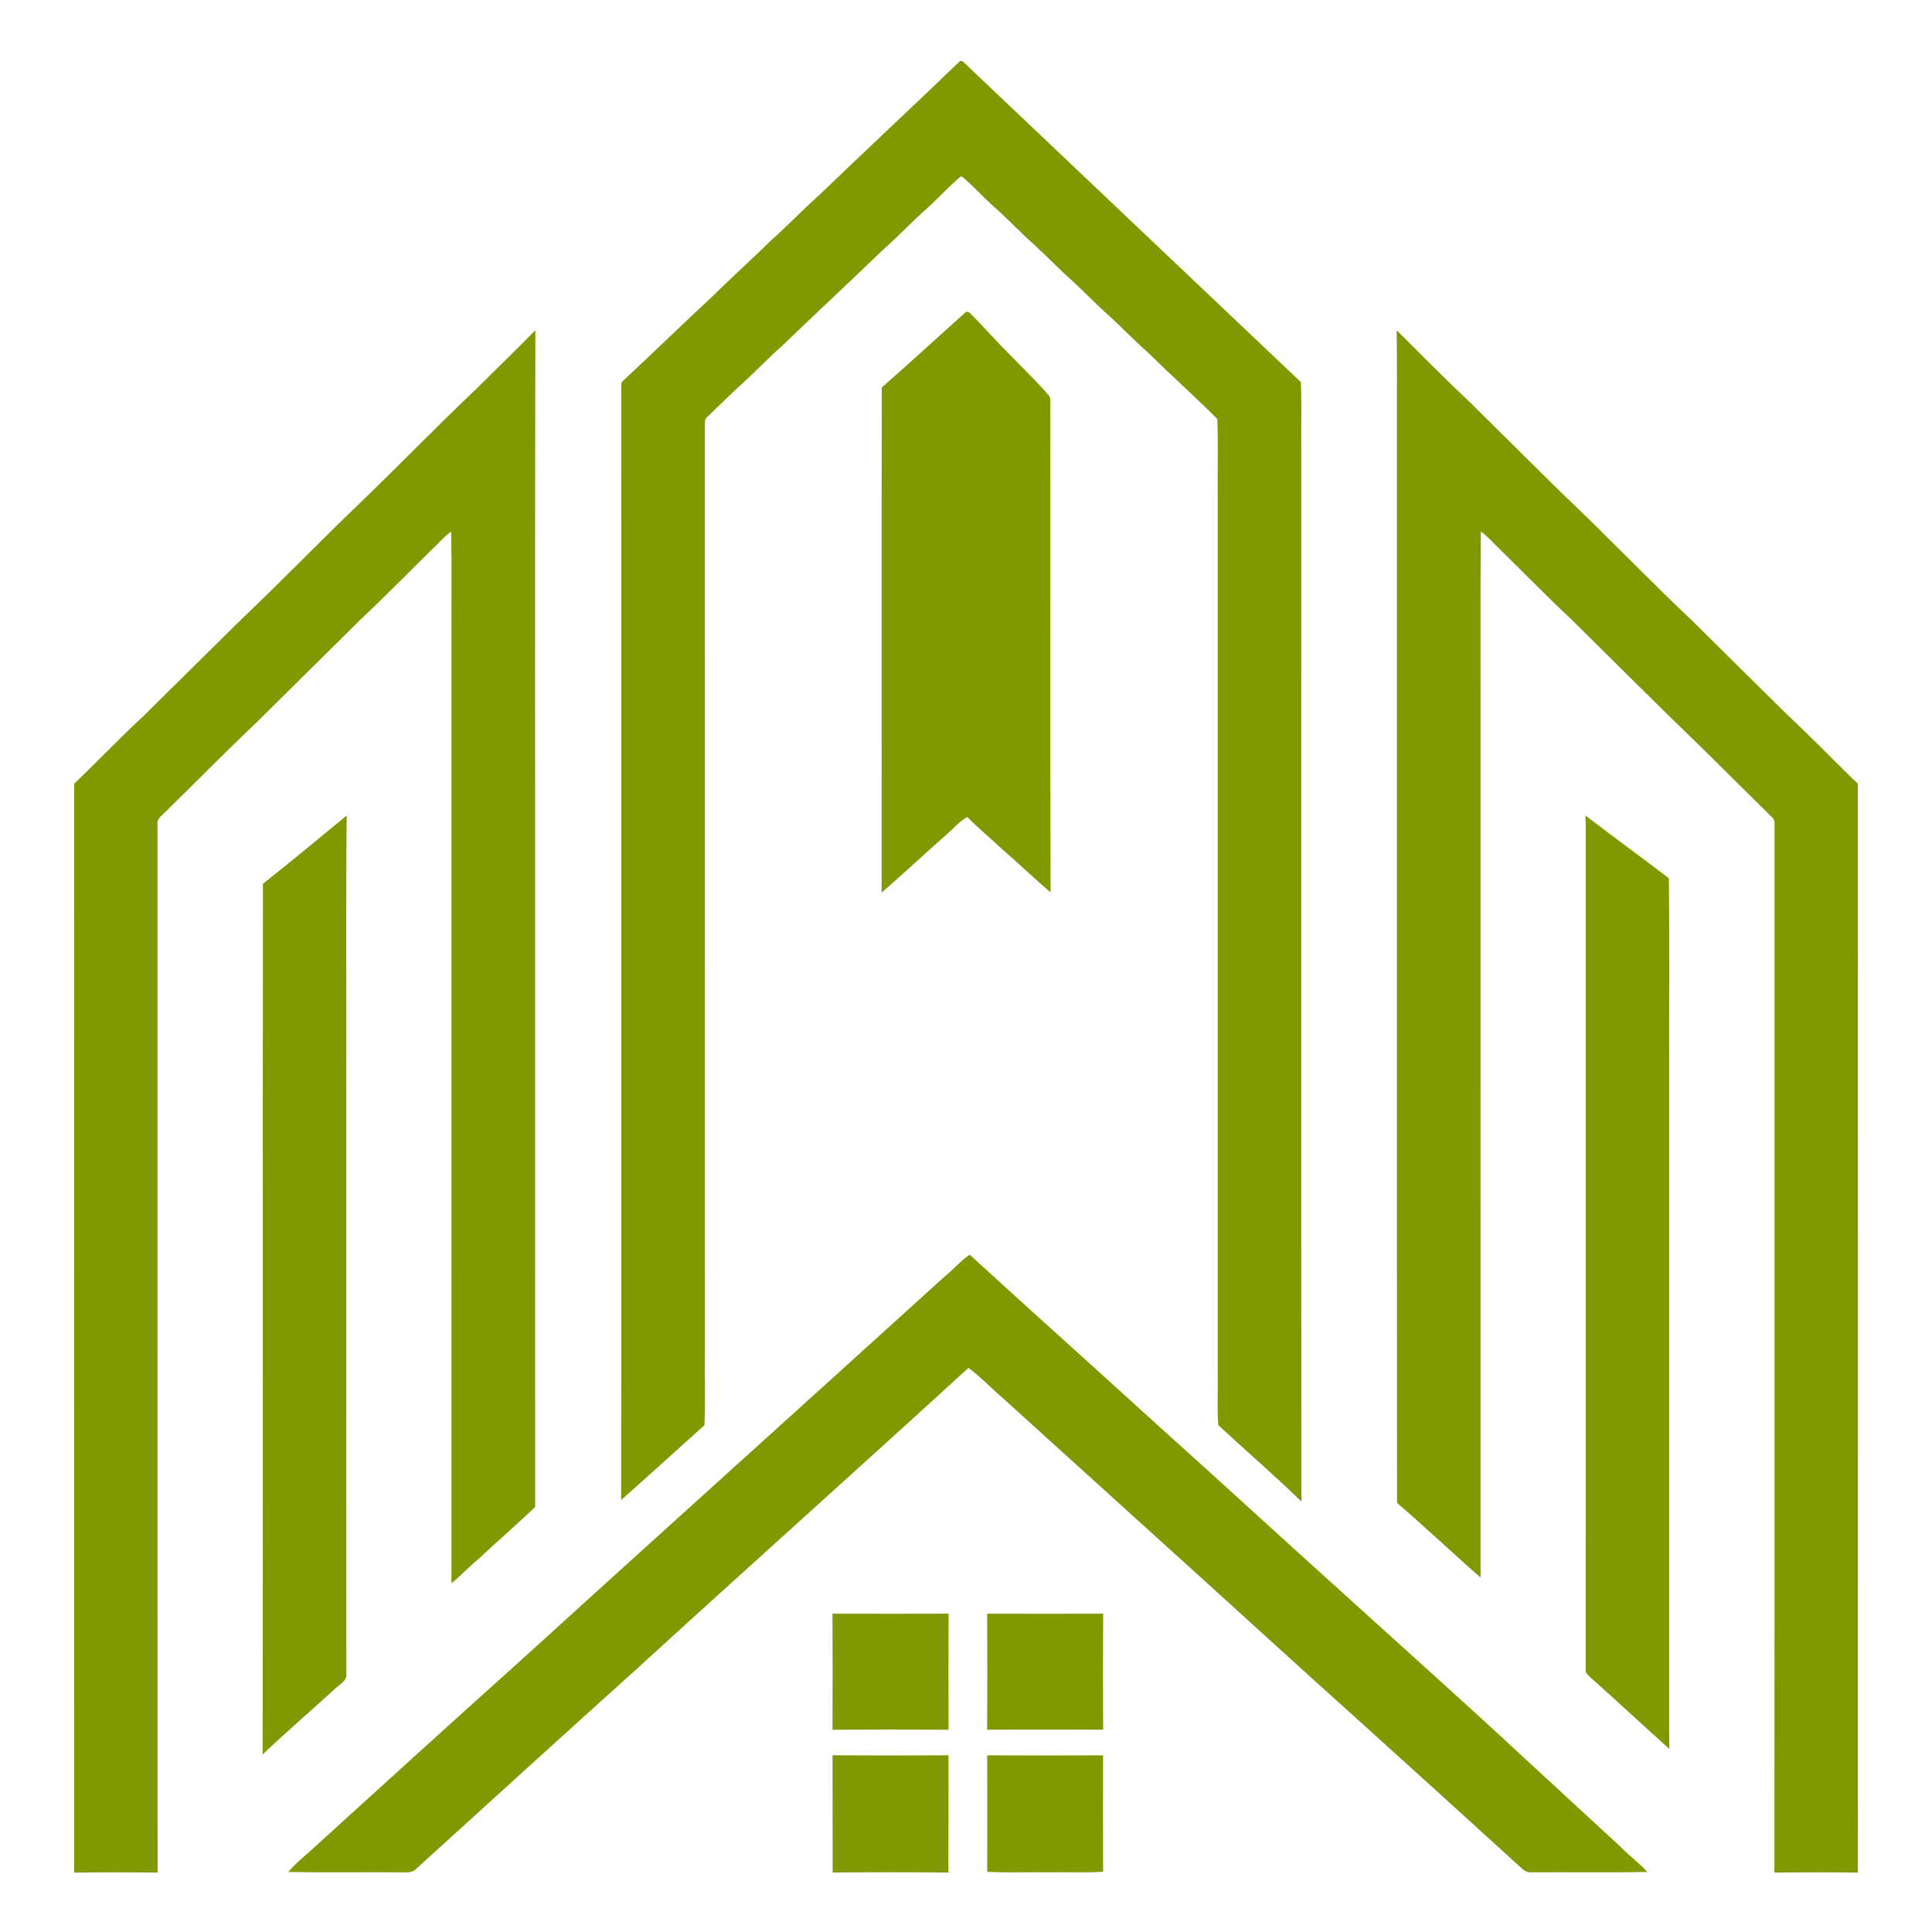 <svg xmlns="http://www.w3.org/2000/svg" version="1.1" viewBox="0 0 1024 1024" height="1024pt" width="1024pt">
<g id="#809900ff">
<path d="M 508.08 33.08 C 508.76 32.19 509.53 32.05 510.40 32.65 C 570.08 89.25 629.73 145.92 689.44 202.49 C 690.08 213.95 689.51 225.50 689.71 237.00 C 689.76 423.29 689.61 609.57 689.78 795.85 C 675.48 781.93 660.32 768.91 645.70 755.32 C 645.01 746.27 645.63 737.09 645.42 728.00 C 645.42 573.00 645.42 418.00 645.42 263.00 C 645.25 249.37 645.75 235.69 645.19 222.09 C 633.55 210.30 621.09 199.34 609.33 187.67 C 602.25 181.42 595.65 174.68 588.79 168.21 C 581.68 161.99 575.18 155.14 568.25 148.74 C 561.49 142.85 555.36 136.28 548.73 130.25 C 541.10 123.54 534.22 116.04 526.58 109.35 C 520.88 104.26 515.76 98.53 509.93 93.58 L 509.07 93.61 C 503.08 98.72 497.77 104.60 491.93 109.89 C 483.76 117.04 476.39 125.06 468.21 132.21 C 450.40 149.40 432.25 166.22 414.44 183.42 C 406.26 190.56 398.90 198.57 390.74 205.73 C 385.40 210.72 380.21 215.87 374.94 220.93 C 373.58 221.84 373.60 223.48 373.60 224.94 C 373.64 389.29 373.61 553.64 373.62 718.00 C 373.43 730.45 373.99 742.96 373.36 755.38 C 358.63 768.58 344.03 781.95 329.20 795.03 C 329.42 696.35 329.23 597.67 329.29 498.99 C 329.27 401.31 329.33 303.62 329.27 205.93 C 329.45 204.64 328.95 202.94 330.05 201.97 C 346.14 187.11 361.77 171.73 377.86 156.86 C 387.89 146.88 398.49 137.50 408.54 127.53 C 417.23 119.91 425.11 111.43 433.78 103.78 C 458.43 80.09 483.46 56.80 508.08 33.08 Z" opacity="1.00" fill="#809900"></path>
<path d="M 511.59 165.65 C 512.54 164.67 513.85 165.64 514.54 166.43 C 521.75 173.57 528.37 181.27 535.63 188.38 C 541.65 194.68 547.93 200.73 553.81 207.16 C 554.92 208.67 556.82 209.97 556.68 212.06 C 556.83 299.03 556.53 386.01 556.83 472.99 C 548.06 465.51 539.74 457.52 531.04 449.96 C 524.99 444.25 518.53 439.00 512.72 433.04 C 508.58 435.29 505.50 438.96 502.02 442.03 C 490.34 452.29 479.00 462.93 467.27 473.11 C 467.37 383.87 467.18 294.62 467.36 205.38 C 482.22 192.27 496.87 178.91 511.59 165.65 Z" opacity="1.00" fill="#809900"></path>
<path d="M 253.30 205.30 C 263.42 195.19 273.72 185.26 283.75 175.05 C 283.45 304.03 283.70 433.02 283.62 562.00 C 283.63 640.89 283.60 719.79 283.64 798.68 C 273.83 808.20 263.40 817.06 253.45 826.44 C 248.55 830.47 244.24 835.17 239.28 839.13 C 239.31 672.42 239.28 505.71 239.29 339.00 C 239.19 319.90 239.51 300.80 239.13 281.72 C 238.28 282.35 237.45 283.00 236.63 283.67 C 221.42 298.43 206.69 313.71 191.24 328.24 C 172.93 346.27 154.71 364.38 136.45 382.45 C 119.48 398.47 103.20 415.18 86.50 431.48 C 84.98 432.97 82.98 434.52 83.46 436.95 C 83.53 622.13 83.40 807.32 83.53 992.50 C 68.79 992.36 54.04 992.31 39.31 992.53 C 39.28 800.15 39.26 607.77 39.32 415.39 C 51.76 403.48 63.64 390.98 76.28 379.29 C 93.57 362.25 110.77 345.11 128.08 328.09 C 149.13 308.16 169.22 287.24 190.17 267.21 C 211.41 246.78 231.90 225.56 253.30 205.30 Z" opacity="1.00" fill="#809900"></path>
<path d="M 740.26 175.07 C 753.39 188.16 766.44 201.34 779.95 214.05 C 792.84 226.82 805.75 239.58 818.65 252.35 C 829.12 262.89 840.08 272.90 850.51 283.48 C 865.99 298.67 881.16 314.18 896.95 329.05 C 913.71 345.62 930.43 362.24 947.23 378.77 C 960.03 390.65 972.07 403.31 984.68 415.38 C 984.74 607.76 984.72 800.15 984.69 992.53 C 969.96 992.30 955.21 992.36 940.48 992.50 C 940.61 807.32 940.48 622.14 940.55 436.96 C 940.68 435.44 940.26 433.93 939.01 432.99 C 927.11 421.22 915.22 409.45 903.33 397.67 C 879.57 374.77 856.27 351.39 832.78 328.21 C 819.67 316.00 807.24 303.09 794.40 290.60 C 791.24 287.62 788.47 284.20 784.87 281.73 C 784.49 327.14 784.82 372.58 784.71 418.00 C 784.72 557.37 784.68 696.75 784.73 836.12 C 769.82 823.11 755.46 809.46 740.46 796.56 C 740.31 607.04 740.44 417.52 740.40 228.00 C 740.31 210.36 740.56 192.71 740.26 175.07 Z" opacity="1.00" fill="#809900"></path>
<path d="M 139.37 468.41 C 154.34 456.58 169.04 444.38 183.74 432.22 C 183.31 480.14 183.67 528.07 183.55 576.00 C 183.57 679.68 183.52 783.35 183.57 887.03 C 184.13 891.02 179.66 892.79 177.34 895.28 C 164.69 906.88 151.63 918.05 139.21 929.89 C 139.45 776.07 139.13 622.23 139.37 468.41 Z" opacity="1.00" fill="#809900"></path>
<path d="M 840.30 432.24 C 854.97 443.42 869.88 454.31 884.53 465.49 C 884.95 500.64 884.59 535.83 884.71 571.00 C 884.71 687.00 884.71 803.00 884.71 919.00 C 884.72 921.65 884.70 924.32 884.81 926.99 C 870.59 914.28 856.67 901.26 842.43 888.57 C 841.41 887.57 840.13 886.53 840.46 884.94 C 840.47 740.96 840.47 596.98 840.47 453.00 C 840.40 446.08 840.63 439.15 840.30 432.24 Z" opacity="1.00" fill="#809900"></path>
<path d="M 500.59 676.66 C 505.21 672.97 509.04 668.35 513.93 665.00 C 547.02 695.27 580.45 725.19 613.61 755.39 C 648.89 787.09 683.80 819.20 719.05 850.94 C 748.78 877.87 778.68 904.62 808.06 931.94 C 825.07 947.59 842.02 963.31 859.05 978.95 C 863.51 983.58 868.80 987.36 873.09 992.17 C 852.72 992.58 832.33 992.22 811.95 992.36 C 809.91 992.58 808.05 991.67 806.60 990.32 C 778.52 964.75 750.41 939.20 722.21 913.76 C 686.02 881.29 650.21 848.40 614.11 815.84 C 586.49 790.79 558.82 765.80 531.21 740.75 C 525.13 735.62 519.72 729.68 513.28 725.02 C 454.91 778.42 395.91 831.15 337.52 884.54 C 298.39 919.71 259.53 955.18 220.56 990.54 C 218.36 992.96 214.91 992.26 212.00 992.37 C 192.27 992.19 172.53 992.60 152.80 992.16 C 156.24 988.16 160.28 984.75 164.22 981.26 C 200.76 948.11 237.19 914.85 273.94 881.93 C 349.35 813.36 425.13 745.18 500.59 676.66 Z" opacity="1.00" fill="#809900"></path>
<path d="M 441.23 855.26 C 461.74 855.36 482.25 855.36 502.76 855.25 C 502.67 875.77 502.68 896.29 502.75 916.81 C 482.25 916.65 461.74 916.66 441.24 916.80 C 441.32 896.29 441.33 875.77 441.23 855.26 Z" opacity="1.00" fill="#809900"></path>
<path d="M 523.21 855.27 C 543.70 855.36 564.20 855.34 584.70 855.28 C 584.56 875.77 584.59 896.28 584.69 916.77 C 564.20 916.69 543.70 916.66 523.21 916.78 C 523.32 896.28 523.34 875.77 523.21 855.27 Z" opacity="1.00" fill="#809900"></path>
<path d="M 441.27 930.34 C 461.75 930.48 482.24 930.48 502.73 930.34 C 502.66 951.06 502.77 971.78 502.67 992.50 C 482.23 992.27 461.77 992.28 441.32 992.50 C 441.23 971.78 441.34 951.05 441.27 930.34 Z" opacity="1.00" fill="#809900"></path>
<path d="M 523.24 930.35 C 543.72 930.48 564.20 930.47 584.67 930.35 C 584.59 950.92 584.59 971.49 584.68 992.05 C 575.14 992.73 565.56 992.16 556.00 992.35 C 545.08 992.19 534.14 992.67 523.24 992.10 C 523.31 971.52 523.30 950.93 523.24 930.35 Z" opacity="1.00" fill="#809900"></path>
</g>
</svg>
